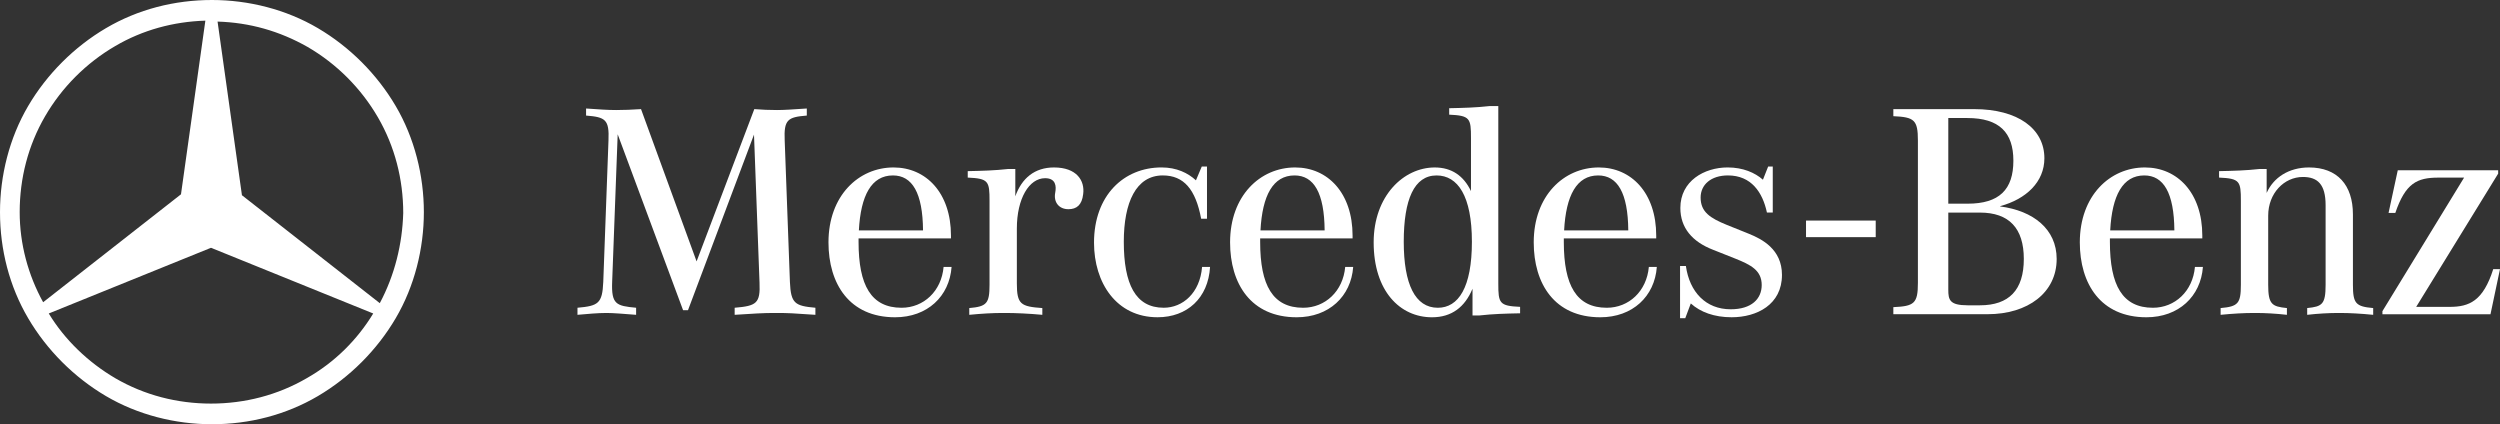 <svg width="330" height="56" viewBox="0 0 330 56" fill="none" xmlns="http://www.w3.org/2000/svg">
<rect x="0" y="0" width="330" height="56" fill="#333333" stroke="none"/>
<path d="M50.132 40.018L31.936 25.77L28.718 2.85C32.926 2.973 36.887 4.088 40.601 6.195C44.438 8.425 47.657 11.646 49.885 15.487C52.113 19.327 53.227 23.664 53.227 28.124C53.103 32.212 52.113 36.301 50.132 40.018ZM40.477 49.929C36.64 52.159 32.307 53.274 27.851 53.274C23.395 53.274 19.063 52.159 15.225 49.929C11.636 47.823 8.541 44.849 6.437 41.38L27.851 32.708L49.266 41.38C47.161 44.849 44.191 47.823 40.477 49.929ZM2.599 28C2.599 23.54 3.713 19.204 5.942 15.363C8.17 11.522 11.388 8.301 15.225 6.071C18.815 3.965 22.9 2.85 27.108 2.726L23.89 25.646L5.694 39.894C3.713 36.301 2.599 32.212 2.599 28ZM52.236 14C49.761 9.788 46.171 6.195 41.962 3.717C37.754 1.239 32.803 0 27.975 0C23.024 0 18.196 1.239 13.988 3.717C9.779 6.195 6.189 9.788 3.713 14C1.238 18.212 0 23.168 0 28C0 32.956 1.238 37.788 3.713 42C6.189 46.212 9.779 49.805 13.988 52.283C18.196 54.761 23.148 56 27.975 56C32.926 56 37.754 54.761 41.962 52.283C46.171 49.805 49.761 46.212 52.236 42C54.712 37.788 55.95 32.832 55.95 28C55.95 23.168 54.712 18.212 52.236 14Z" fill="white"/>
<path d="M104.269 37.219C104.391 40.056 104.917 40.38 107.633 40.623V41.555C104.634 41.353 104.148 41.312 102.486 41.312H102.162C100.824 41.312 99.447 41.393 96.975 41.555V40.623C99.852 40.38 100.379 40.056 100.257 37.3L99.528 17.767L90.815 40.947H90.167L81.535 17.726L80.806 37.178C80.684 40.177 81.333 40.38 83.967 40.623V41.555C82.386 41.434 80.968 41.312 80.076 41.312C78.901 41.312 77.645 41.434 76.227 41.555V40.623C78.982 40.38 79.509 40.056 79.631 37.219L80.32 18.537C80.441 15.781 79.914 15.457 77.362 15.254V14.322C79.104 14.444 80.239 14.525 81.333 14.525C82.386 14.525 83.359 14.484 84.615 14.403L91.95 34.504L99.568 14.403C100.581 14.484 101.514 14.525 102.567 14.525C103.499 14.525 104.674 14.444 106.498 14.322V15.254C103.985 15.457 103.458 15.781 103.58 18.537L104.269 37.219Z" fill="white"/>
<path d="M124.555 35.234H125.609C125.325 39.124 122.408 41.88 118.153 41.88C112.115 41.88 109.359 37.463 109.359 31.992C109.359 25.832 113.33 22.104 117.95 22.104C122.246 22.104 125.528 25.467 125.528 31.1V31.465H113.33V31.951C113.33 37.666 114.992 40.624 119.004 40.624C121.922 40.624 124.272 38.435 124.555 35.234ZM117.869 23.157C115.032 23.157 113.614 25.791 113.371 30.411H121.84C121.8 25.467 120.422 23.157 117.869 23.157Z" fill="white"/>
<path d="M139.128 22.104C142.127 22.104 143.221 23.846 142.978 25.629C142.816 27.048 142.127 27.615 141.033 27.615C139.776 27.615 139.047 26.683 139.29 25.427C139.452 24.576 139.371 23.522 137.953 23.522C135.846 23.522 134.225 26.197 134.225 30.168V37.422C134.225 40.178 134.751 40.462 137.588 40.664V41.556C135.846 41.394 134.063 41.312 132.685 41.312H132.401C131.023 41.312 129.605 41.394 127.944 41.556V40.664C130.253 40.462 130.618 40.056 130.618 37.584V26.521C130.618 23.927 130.496 23.563 127.741 23.441V22.59C129.686 22.549 131.266 22.509 133.09 22.306H134.022V25.913C134.873 23.522 136.575 22.104 139.128 22.104Z" fill="white"/>
<path d="M158.675 35.232H159.728C159.485 39.366 156.689 41.878 152.799 41.878C147.369 41.878 144.41 37.34 144.41 32.031C144.41 25.79 148.341 22.102 153.326 22.102C155.311 22.102 156.811 22.831 157.864 23.804L158.634 21.98H159.323V28.87H158.553C157.824 25.02 156.284 23.156 153.488 23.156C149.962 23.156 148.341 26.722 148.341 31.909C148.341 37.502 149.881 40.622 153.609 40.622C156.122 40.622 158.391 38.677 158.675 35.232Z" fill="white"/>
<path d="M177.567 35.234H178.621C178.337 39.124 175.419 41.88 171.164 41.88C165.126 41.88 162.371 37.463 162.371 31.992C162.371 25.832 166.342 22.104 170.962 22.104C175.257 22.104 178.54 25.467 178.54 31.1V31.465H166.342V31.951C166.342 37.666 168.004 40.624 172.015 40.624C174.933 40.624 177.283 38.435 177.567 35.234ZM170.881 23.157C168.044 23.157 166.626 25.791 166.383 30.411H174.852C174.812 25.467 173.434 23.157 170.881 23.157Z" fill="white"/>
<path d="M197.776 37.424C197.776 40.017 197.898 40.382 200.653 40.504V41.355C198.708 41.395 197.128 41.436 195.304 41.638H194.372V38.113C193.359 40.544 191.617 41.881 189.023 41.881C184.808 41.881 181.323 38.437 181.323 31.993C181.323 25.834 185.295 22.105 189.388 22.105C191.617 22.105 193.197 23.199 194.17 25.226V18.215C194.17 15.621 194.048 15.256 191.292 15.135V14.284C193.237 14.243 194.818 14.203 196.641 14H197.776V37.424ZM189.793 40.625C192.508 40.625 194.291 37.95 194.291 31.912C194.291 25.874 192.427 23.159 189.631 23.159C186.673 23.159 185.295 26.32 185.295 31.912C185.295 37.505 186.794 40.625 189.793 40.625Z" fill="white"/>
<path d="M217.648 35.234H218.701C218.418 39.124 215.5 41.88 211.245 41.88C205.207 41.88 202.452 37.463 202.452 31.992C202.452 25.832 206.423 22.104 211.043 22.104C215.338 22.104 218.621 25.467 218.621 31.1V31.465H206.423V31.951C206.423 37.666 208.084 40.624 212.096 40.624C215.014 40.624 217.364 38.435 217.648 35.234ZM210.961 23.157C208.125 23.157 206.707 25.791 206.464 30.411H214.933C214.892 25.467 213.514 23.157 210.961 23.157Z" fill="white"/>
<path d="M230.844 30.855C232.546 31.544 235.22 32.882 235.22 36.286C235.22 40.217 231.898 41.878 228.575 41.878C226.265 41.878 224.441 41.19 223.185 40.055L222.456 42H221.767V35.111H222.537C223.023 38.555 225.171 40.825 228.453 40.825C231.209 40.825 232.546 39.447 232.546 37.623C232.546 35.678 231.087 34.949 229.061 34.138L226.103 32.963C223.388 31.909 221.807 30.085 221.807 27.451C221.807 23.885 224.968 22.102 228.048 22.102C230.074 22.102 231.654 22.791 232.708 23.723L233.397 21.98H234.005V28.059H233.235C232.667 25.385 231.168 23.156 228.088 23.156C225.86 23.156 224.482 24.371 224.482 26.073C224.482 27.978 225.738 28.789 227.926 29.68L230.844 30.855Z" fill="white"/>
<path d="M238.395 29.115H247.594V31.303H238.395V29.115Z" fill="white"/>
<path d="M264.023 27.251C268.4 27.818 271.48 30.25 271.48 34.181C271.48 38.638 267.671 41.475 262.362 41.475H249.921V40.543C252.677 40.422 253.163 40.057 253.163 37.342V18.538C253.163 15.823 252.677 15.458 249.921 15.336V14.404H260.579C266.374 14.404 269.859 16.998 269.859 20.888C269.859 24.009 267.468 26.278 264.023 27.21V27.251ZM259.687 15.58H257.175V26.886H259.728C263.902 26.886 265.766 25.022 265.766 21.212C265.766 17.484 263.902 15.58 259.687 15.58ZM261.349 40.3C265.199 40.3 267.144 38.274 267.144 34.181C267.144 30.128 265.199 28.061 261.349 28.061H257.175V38.233C257.175 39.571 257.337 40.3 259.728 40.3H261.349Z" fill="white"/>
<path d="M289.732 35.234H290.785C290.502 39.124 287.584 41.88 283.329 41.88C277.291 41.88 274.535 37.463 274.535 31.992C274.535 25.832 278.507 22.104 283.126 22.104C287.422 22.104 290.704 25.467 290.704 31.1V31.465H278.507V31.951C278.507 37.666 280.168 40.624 284.18 40.624C287.098 40.624 289.448 38.435 289.732 35.234ZM283.045 23.157C280.209 23.157 278.79 25.791 278.547 30.411H287.017C286.976 25.467 285.598 23.157 283.045 23.157Z" fill="white"/>
<path d="M310.586 37.584C310.586 40.056 310.951 40.462 313.26 40.664V41.556C311.599 41.394 310.181 41.312 308.803 41.312H308.681C307.425 41.312 305.966 41.394 304.548 41.556V40.664C306.534 40.462 306.98 40.178 306.98 37.584V27.088C306.98 24.332 305.926 23.36 303.981 23.36C301.509 23.36 299.402 25.508 299.402 28.466V37.584C299.402 40.178 299.888 40.462 301.873 40.664V41.556C300.455 41.394 298.996 41.312 297.74 41.312H297.578C296.2 41.312 294.782 41.394 293.121 41.556V40.664C295.43 40.462 295.795 40.056 295.795 37.584V26.521C295.795 23.927 295.674 23.563 292.918 23.441V22.59C294.863 22.549 296.443 22.509 298.267 22.306H299.199V25.467C300.091 23.441 302.117 22.104 304.791 22.104C308.519 22.104 310.586 24.414 310.586 28.304V37.584Z" fill="white"/>
<path d="M329.109 35.522H330L328.745 41.479H314.48V41.074L325.26 23.445H321.855C319.059 23.445 317.519 24.175 316.182 28.106H315.29L316.506 22.473H329.758V22.919L318.937 40.507H323.354C325.948 40.507 327.772 39.736 329.109 35.522Z" fill="white"/>
</svg>
